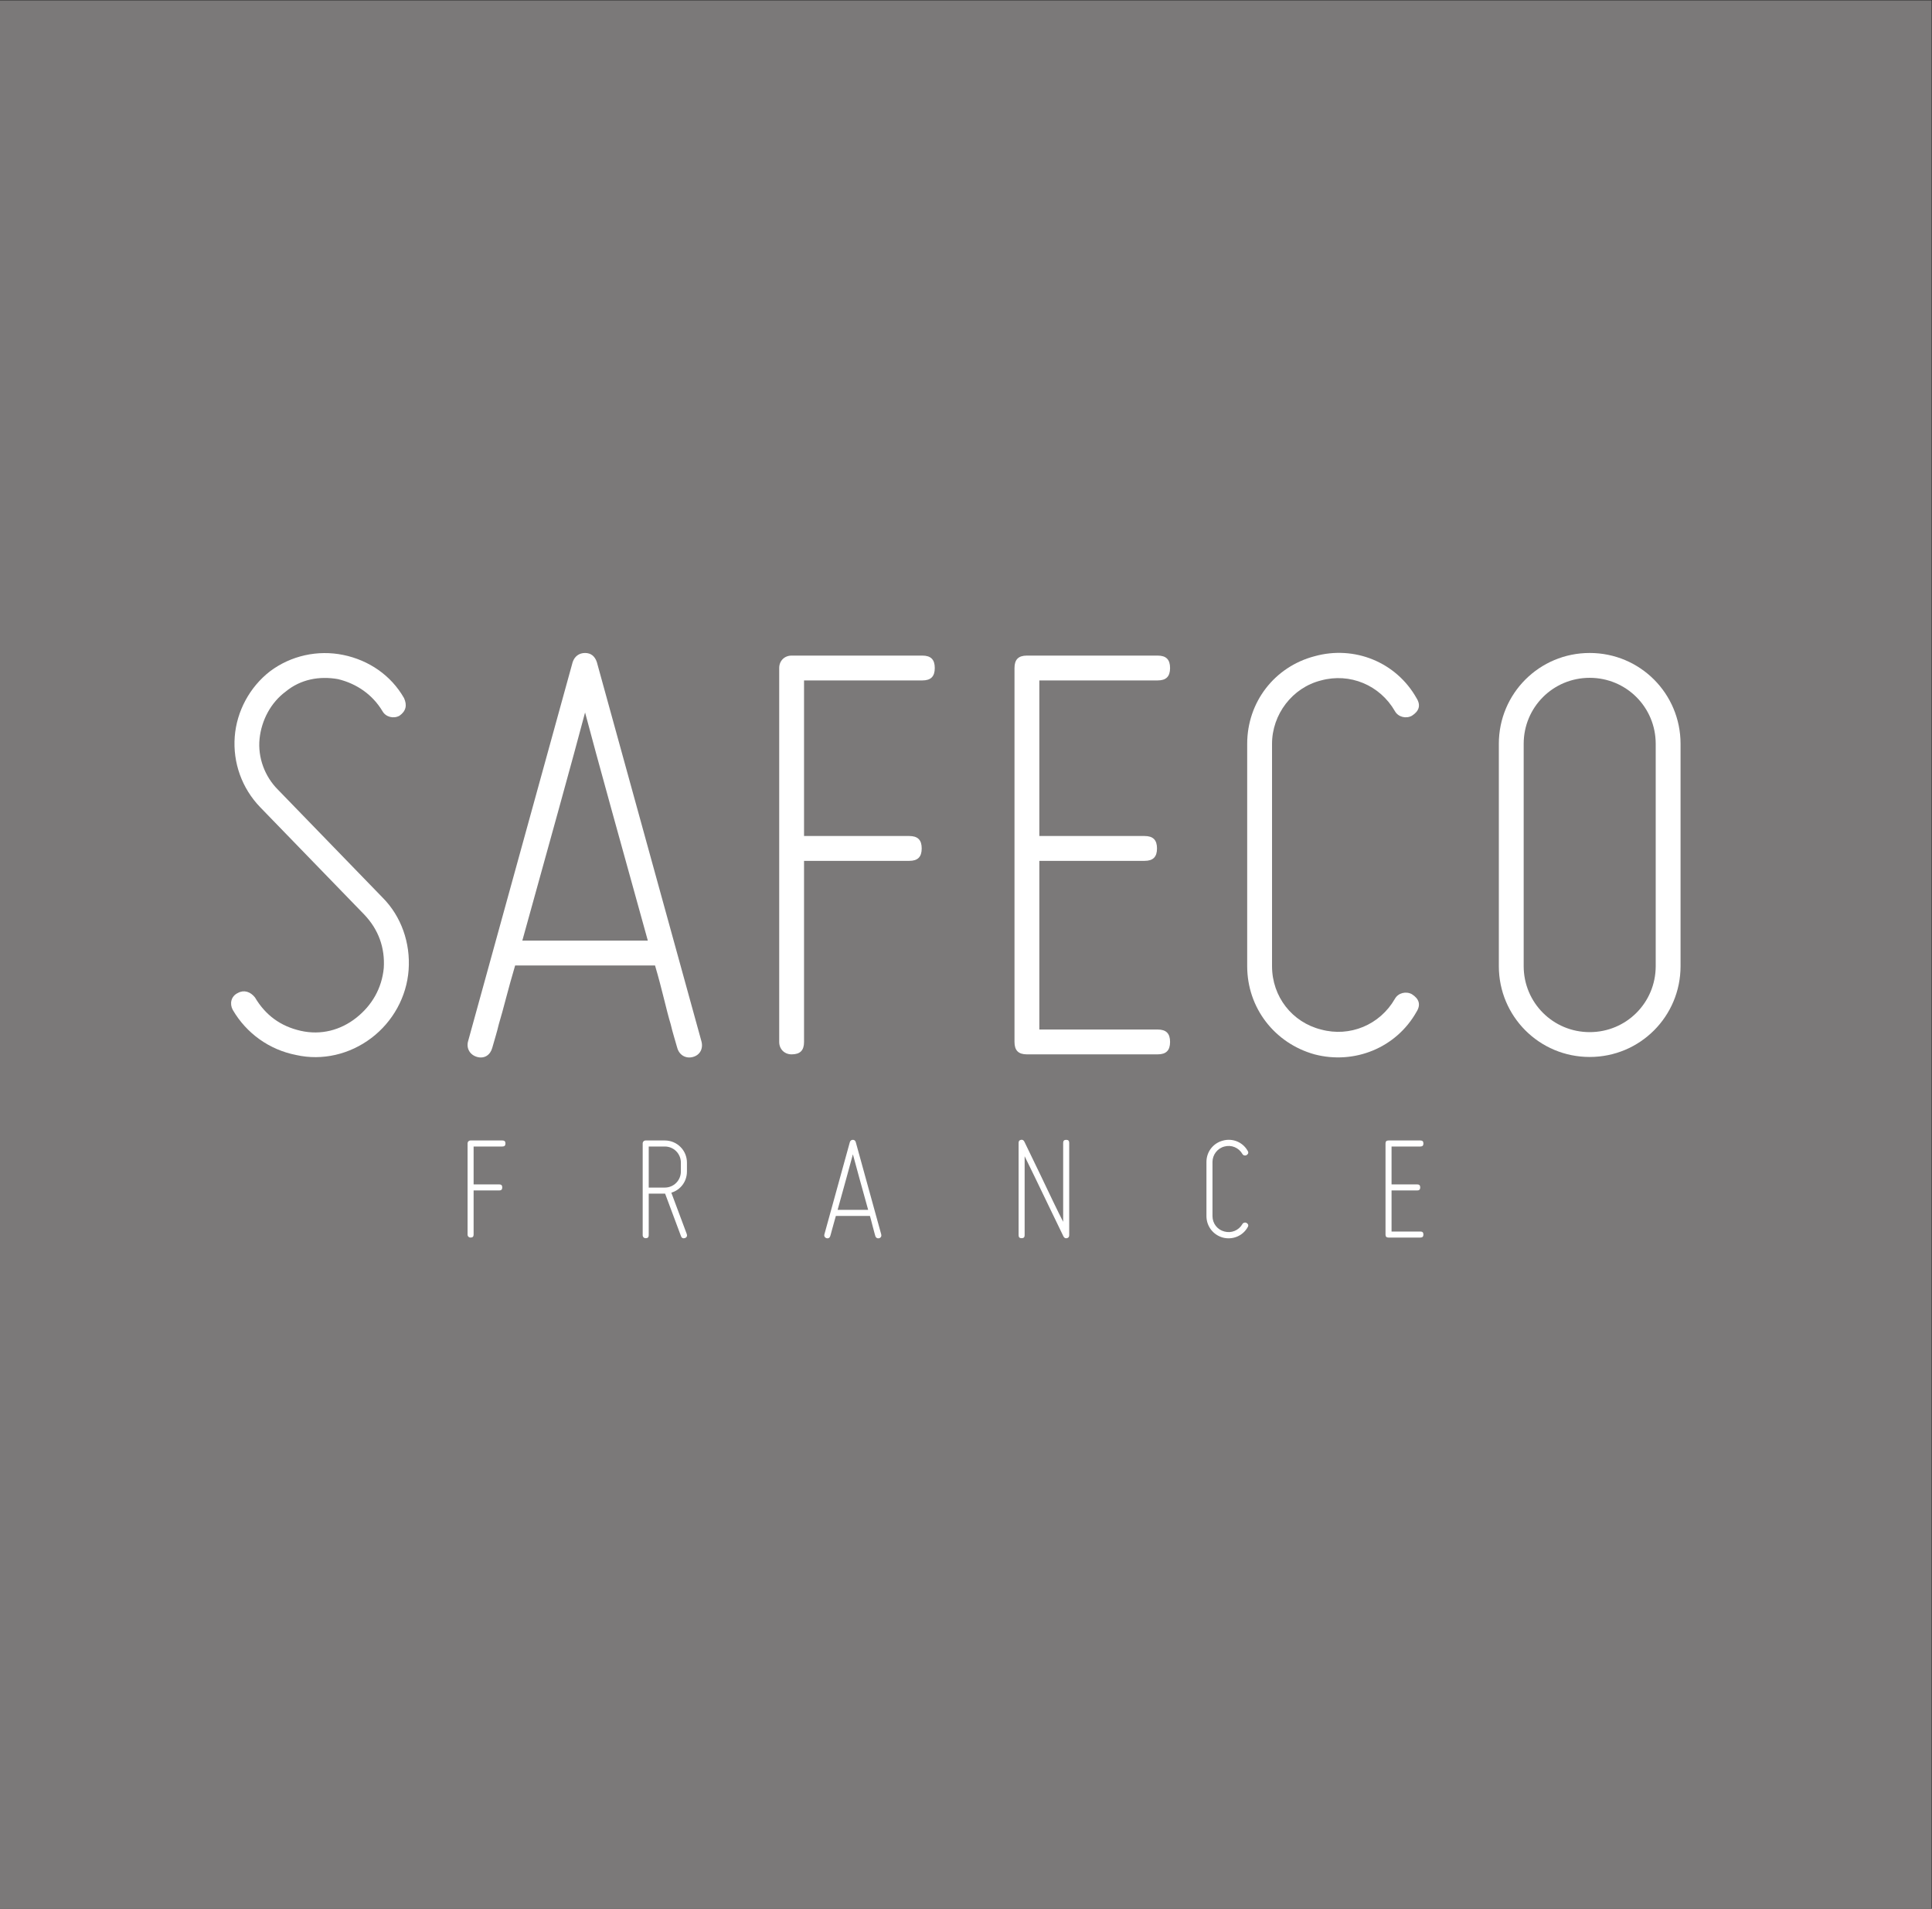 <?xml version="1.0" encoding="UTF-8" standalone="no"?> <svg xmlns:dc="http://purl.org/dc/elements/1.1/" xmlns:cc="http://creativecommons.org/ns#" xmlns:rdf="http://www.w3.org/1999/02/22-rdf-syntax-ns#" xmlns:svg="http://www.w3.org/2000/svg" xmlns="http://www.w3.org/2000/svg" viewBox="0 0 755.584 746.444" height="746.444" width="755.584" xml:space="preserve" id="svg2"><rect x="0" y="0" width="755.584" height="746.444" fill="#333333" stroke="none"/>  <defs id="defs6"> <clipPath id="clipPath20" clipPathUnits="userSpaceOnUse"> <path id="path18" d="M 0,559.833 H 566.688 V 0 H 0 Z"></path> </clipPath> </defs> <g transform="matrix(1.333,0,0,-1.333,0,746.444)" id="g10"> <path id="path12" style="fill:#7b7979;fill-opacity:1;fill-rule:nonzero;stroke:none" d="M 0,0 H 566.689 V 559.833 H 0 Z"></path> <g id="g14"> <g clip-path="url(#clipPath20)" id="g16"> <g transform="translate(112.594,275.978)" id="g22"> <path id="path24" style="fill:#ffffff;fill-opacity:1;fill-rule:nonzero;stroke:none" d="m 0,0 c 0.383,5.945 -1.533,11.315 -5.754,15.725 l -30.492,31.451 c -5.368,5.562 -8.053,13.042 -7.478,20.712 0.575,7.481 4.41,14.575 10.355,19.177 6.137,4.604 14.001,6.328 21.479,4.795 7.48,-1.533 14,-5.945 17.835,-12.657 0.958,-2.11 0.575,-3.834 -1.341,-5.178 -1.727,-0.958 -4.029,-0.383 -4.987,1.344 -2.877,4.793 -7.478,8.053 -13.04,9.396 -5.371,0.958 -10.933,0 -15.342,-3.645 -4.412,-3.26 -7.098,-8.437 -7.673,-13.807 -0.574,-5.562 1.536,-11.124 5.371,-14.959 L -0.383,20.712 C 5.179,15.15 7.864,7.287 7.289,-0.575 6.712,-8.439 2.685,-15.725 -3.643,-20.521 c -6.329,-4.793 -14.384,-6.711 -22.054,-4.984 -7.864,1.533 -14.575,6.328 -18.602,13.231 -0.96,1.727 -0.577,4.027 1.533,4.987 1.727,0.959 3.643,0.384 4.987,-1.343 3.069,-5.177 7.478,-8.439 13.423,-9.78 5.946,-1.342 11.699,0.191 16.301,3.835 4.603,3.643 7.48,8.63 8.055,14.575"></path> </g> <g transform="translate(171.655,350.961)" id="g26"> <path id="path28" style="fill:#ffffff;fill-opacity:1;fill-rule:nonzero;stroke:none" d="M 0,0 C -3.066,-11.696 -11.696,-42.763 -18.41,-66.927 H 18.41 C 11.699,-42.763 3.071,-11.696 0,0 m 31.644,-101.063 c -2.11,-0.577 -4.026,0.575 -4.603,2.683 -0.575,2.11 -1.342,4.412 -1.917,6.905 -1.343,4.41 -2.493,10.164 -4.603,17.259 h -41.039 c -2.111,-7.095 -3.452,-12.849 -4.796,-17.259 -0.575,-2.493 -1.341,-4.795 -1.916,-6.905 -0.577,-2.108 -2.302,-3.26 -4.412,-2.683 -2.108,0.575 -3.26,2.491 -2.685,4.601 L -3.643,14.767 c 0.577,1.727 1.918,2.685 3.643,2.685 1.727,0 2.877,-0.958 3.454,-2.685 L 34.138,-96.462 c 0.575,-2.11 -0.383,-4.026 -2.494,-4.601"></path> </g> <g transform="translate(228.611,254.308)" id="g30"> <path id="path32" style="fill:#ffffff;fill-opacity:1;fill-rule:nonzero;stroke:none" d="m 0,0 v 109.696 c 0,2.108 1.535,3.643 3.643,3.643 h 38.356 c 2.494,0 3.644,-1.15 3.644,-3.643 0,-2.494 -1.15,-3.643 -3.644,-3.643 H 7.287 V 60.41 h 30.875 c 2.494,0 3.646,-1.152 3.646,-3.643 0,-2.494 -1.152,-3.646 -3.646,-3.646 H 7.287 V 0 c 0,-2.494 -1.15,-3.643 -3.644,-3.643 C 1.535,-3.643 0,-2.11 0,0"></path> </g> <g transform="translate(297.644,254.308)" id="g34"> <path id="path36" style="fill:#ffffff;fill-opacity:1;fill-rule:nonzero;stroke:none" d="m 0,0 v 109.696 c 0,2.493 1.15,3.643 3.643,3.643 h 38.356 c 2.494,0 3.644,-1.15 3.644,-3.643 0,-2.494 -1.15,-3.643 -3.644,-3.643 H 7.287 V 60.41 h 30.875 c 2.494,0 3.646,-1.152 3.646,-3.643 0,-2.494 -1.152,-3.646 -3.646,-3.646 H 7.287 V 3.643 h 34.712 c 2.494,0 3.644,-1.149 3.644,-3.643 0,-2.494 -1.15,-3.643 -3.644,-3.643 H 3.643 C 1.15,-3.643 0,-2.494 0,0"></path> </g> <g transform="translate(365.913,276.553)" id="g38"> <path id="path40" style="fill:#ffffff;fill-opacity:1;fill-rule:nonzero;stroke:none" d="m 0,0 v 65.205 c 0,12.274 8.055,22.629 19.754,25.697 11.699,3.26 23.972,-1.727 29.918,-12.273 1.341,-2.111 0.766,-3.835 -1.344,-5.179 -1.727,-0.958 -4.027,-0.383 -4.987,1.344 C 38.931,82.463 30.109,86.107 21.67,83.807 13.234,81.697 7.289,73.833 7.289,65.205 V 0 c 0,-9.014 5.945,-16.492 14.381,-18.602 8.439,-2.302 17.261,1.344 21.671,9.014 0.96,1.727 3.26,2.301 4.987,1.343 2.11,-1.343 2.685,-3.068 1.344,-5.178 C 43.726,-23.972 31.453,-28.957 19.754,-25.889 8.055,-22.628 0,-12.274 0,0"></path> </g> <g transform="translate(466.401,361.127)" id="g42"> <path id="path44" style="fill:#ffffff;fill-opacity:1;fill-rule:nonzero;stroke:none" d="m 0,0 c -10.741,0 -19.368,-8.63 -19.368,-19.368 v -65.206 c 0,-10.738 8.627,-19.368 19.368,-19.368 10.741,0 19.368,8.63 19.368,19.368 v 65.206 C 19.368,-8.63 10.741,0 0,0 m 0,7.287 c 14.767,0 26.657,-11.891 26.657,-26.655 v -65.206 c 0,-14.767 -11.89,-26.655 -26.657,-26.655 -14.767,0 -26.657,11.888 -26.657,26.655 v 65.206 c 0,14.764 11.89,26.655 26.657,26.655"></path> </g> <g transform="translate(137.181,197.804)" id="g46"> <path id="path48" style="fill:#ffffff;fill-opacity:1;fill-rule:nonzero;stroke:none" d="m 0,0 v 26.713 c 0,0.514 0.373,0.886 0.882,0.886 h 9.339 c 0.609,0 0.89,-0.277 0.89,-0.886 0,-0.608 -0.281,-0.886 -0.89,-0.886 H 1.772 V 14.712 h 7.522 c 0.6,0 0.882,-0.281 0.882,-0.889 0,-0.605 -0.282,-0.887 -0.882,-0.887 H 1.772 V 0 c 0,-0.608 -0.281,-0.886 -0.89,-0.886 C 0.373,-0.886 0,-0.513 0,0"></path> </g> <g transform="translate(195.046,223.631)" id="g50"> <path id="path52" style="fill:#ffffff;fill-opacity:1;fill-rule:nonzero;stroke:none" d="M 0,0 H -4.715 V -12.05 H 0 c 2.616,0 4.715,2.102 4.715,4.715 v 2.616 C 4.715,-2.103 2.616,0 0,0 m 6.495,-4.719 v -2.616 c 0,-2.989 -1.917,-5.415 -4.578,-6.21 l 4.532,-12.142 c 0.183,-0.513 0,-0.981 -0.517,-1.167 -0.517,-0.186 -0.981,0 -1.164,0.513 L 0.091,-13.826 H 0 -4.715 v -12.188 c 0,-0.608 -0.282,-0.886 -0.89,-0.886 -0.51,0 -0.882,0.373 -0.882,0.886 v 26.9 c 0,0.513 0.372,0.886 0.882,0.886 H 0 c 3.597,0 6.495,-2.894 6.495,-6.491"></path> </g> <g transform="translate(250.231,221.342)" id="g54"> <path id="path56" style="fill:#ffffff;fill-opacity:1;fill-rule:nonzero;stroke:none" d="M 0,0 C -0.753,-2.848 -2.852,-10.415 -4.487,-16.298 H 4.479 C 2.844,-10.415 0.745,-2.848 0,0 m 7.704,-24.611 c -0.517,-0.14 -0.981,0.137 -1.125,0.651 -0.137,0.517 -0.327,1.076 -0.464,1.684 -0.327,1.073 -0.609,2.476 -1.118,4.202 h -9.994 c -0.517,-1.726 -0.844,-3.129 -1.171,-4.202 -0.137,-0.608 -0.327,-1.167 -0.464,-1.684 -0.144,-0.514 -0.563,-0.791 -1.08,-0.651 -0.509,0.137 -0.791,0.605 -0.654,1.118 L -0.89,3.593 c 0.137,0.423 0.464,0.655 0.89,0.655 0.418,0 0.7,-0.232 0.837,-0.655 l 7.476,-27.086 c 0.136,-0.513 -0.099,-0.981 -0.609,-1.118"></path> </g> <g transform="translate(312.013,197.245)" id="g58"> <path id="path60" style="fill:#ffffff;fill-opacity:1;fill-rule:nonzero;stroke:none" d="m 0,0 c -1.635,3.407 -3.217,6.677 -4.715,9.758 -2.472,5.232 -5.415,11.164 -6.678,13.776 V 0.373 c 0,-0.609 -0.281,-0.886 -0.889,-0.886 -0.609,0 -0.883,0.277 -0.883,0.886 v 27.086 c 0,0.513 0.229,0.794 0.7,0.886 0.418,0.095 0.745,-0.092 0.981,-0.514 1.635,-3.407 3.217,-6.677 4.715,-9.761 2.472,-5.229 5.324,-11.161 6.678,-13.773 v 23.162 c 0,0.608 0.281,0.886 0.89,0.886 0.608,0 0.882,-0.278 0.882,-0.886 V 0.373 c 0,-0.514 -0.228,-0.795 -0.7,-0.886 C 0.563,-0.608 0.236,-0.422 0,0"></path> </g> <g transform="translate(353.96,203.222)" id="g62"> <path id="path64" style="fill:#ffffff;fill-opacity:1;fill-rule:nonzero;stroke:none" d="m 0,0 v 15.876 c 0,2.989 1.962,5.51 4.807,6.259 2.851,0.795 5.84,-0.422 7.285,-2.989 0.327,-0.513 0.19,-0.935 -0.327,-1.262 -0.418,-0.232 -0.981,-0.092 -1.209,0.327 -1.08,1.871 -3.225,2.757 -5.278,2.198 C 3.225,19.891 1.772,17.979 1.772,15.876 V 0 c 0,-2.198 1.453,-4.019 3.506,-4.533 2.053,-0.559 4.198,0.327 5.278,2.198 0.228,0.418 0.791,0.559 1.209,0.327 0.517,-0.327 0.654,-0.749 0.327,-1.262 C 10.647,-5.841 7.658,-7.054 4.807,-6.305 1.962,-5.514 0,-2.989 0,0"></path> </g> <g transform="translate(406.496,197.804)" id="g66"> <path id="path68" style="fill:#ffffff;fill-opacity:1;fill-rule:nonzero;stroke:none" d="m 0,0 v 26.713 c 0,0.609 0.281,0.886 0.89,0.886 h 9.339 c 0.608,0 0.89,-0.277 0.89,-0.886 0,-0.608 -0.282,-0.886 -0.89,-0.886 H 1.772 V 14.712 h 7.522 c 0.608,0 0.889,-0.281 0.889,-0.889 0,-0.605 -0.281,-0.887 -0.889,-0.887 H 1.772 V 0.886 h 8.457 c 0.608,0 0.89,-0.278 0.89,-0.886 0,-0.608 -0.282,-0.886 -0.89,-0.886 H 0.89 C 0.281,-0.886 0,-0.608 0,0"></path> </g> </g> </g> </g> </svg> 